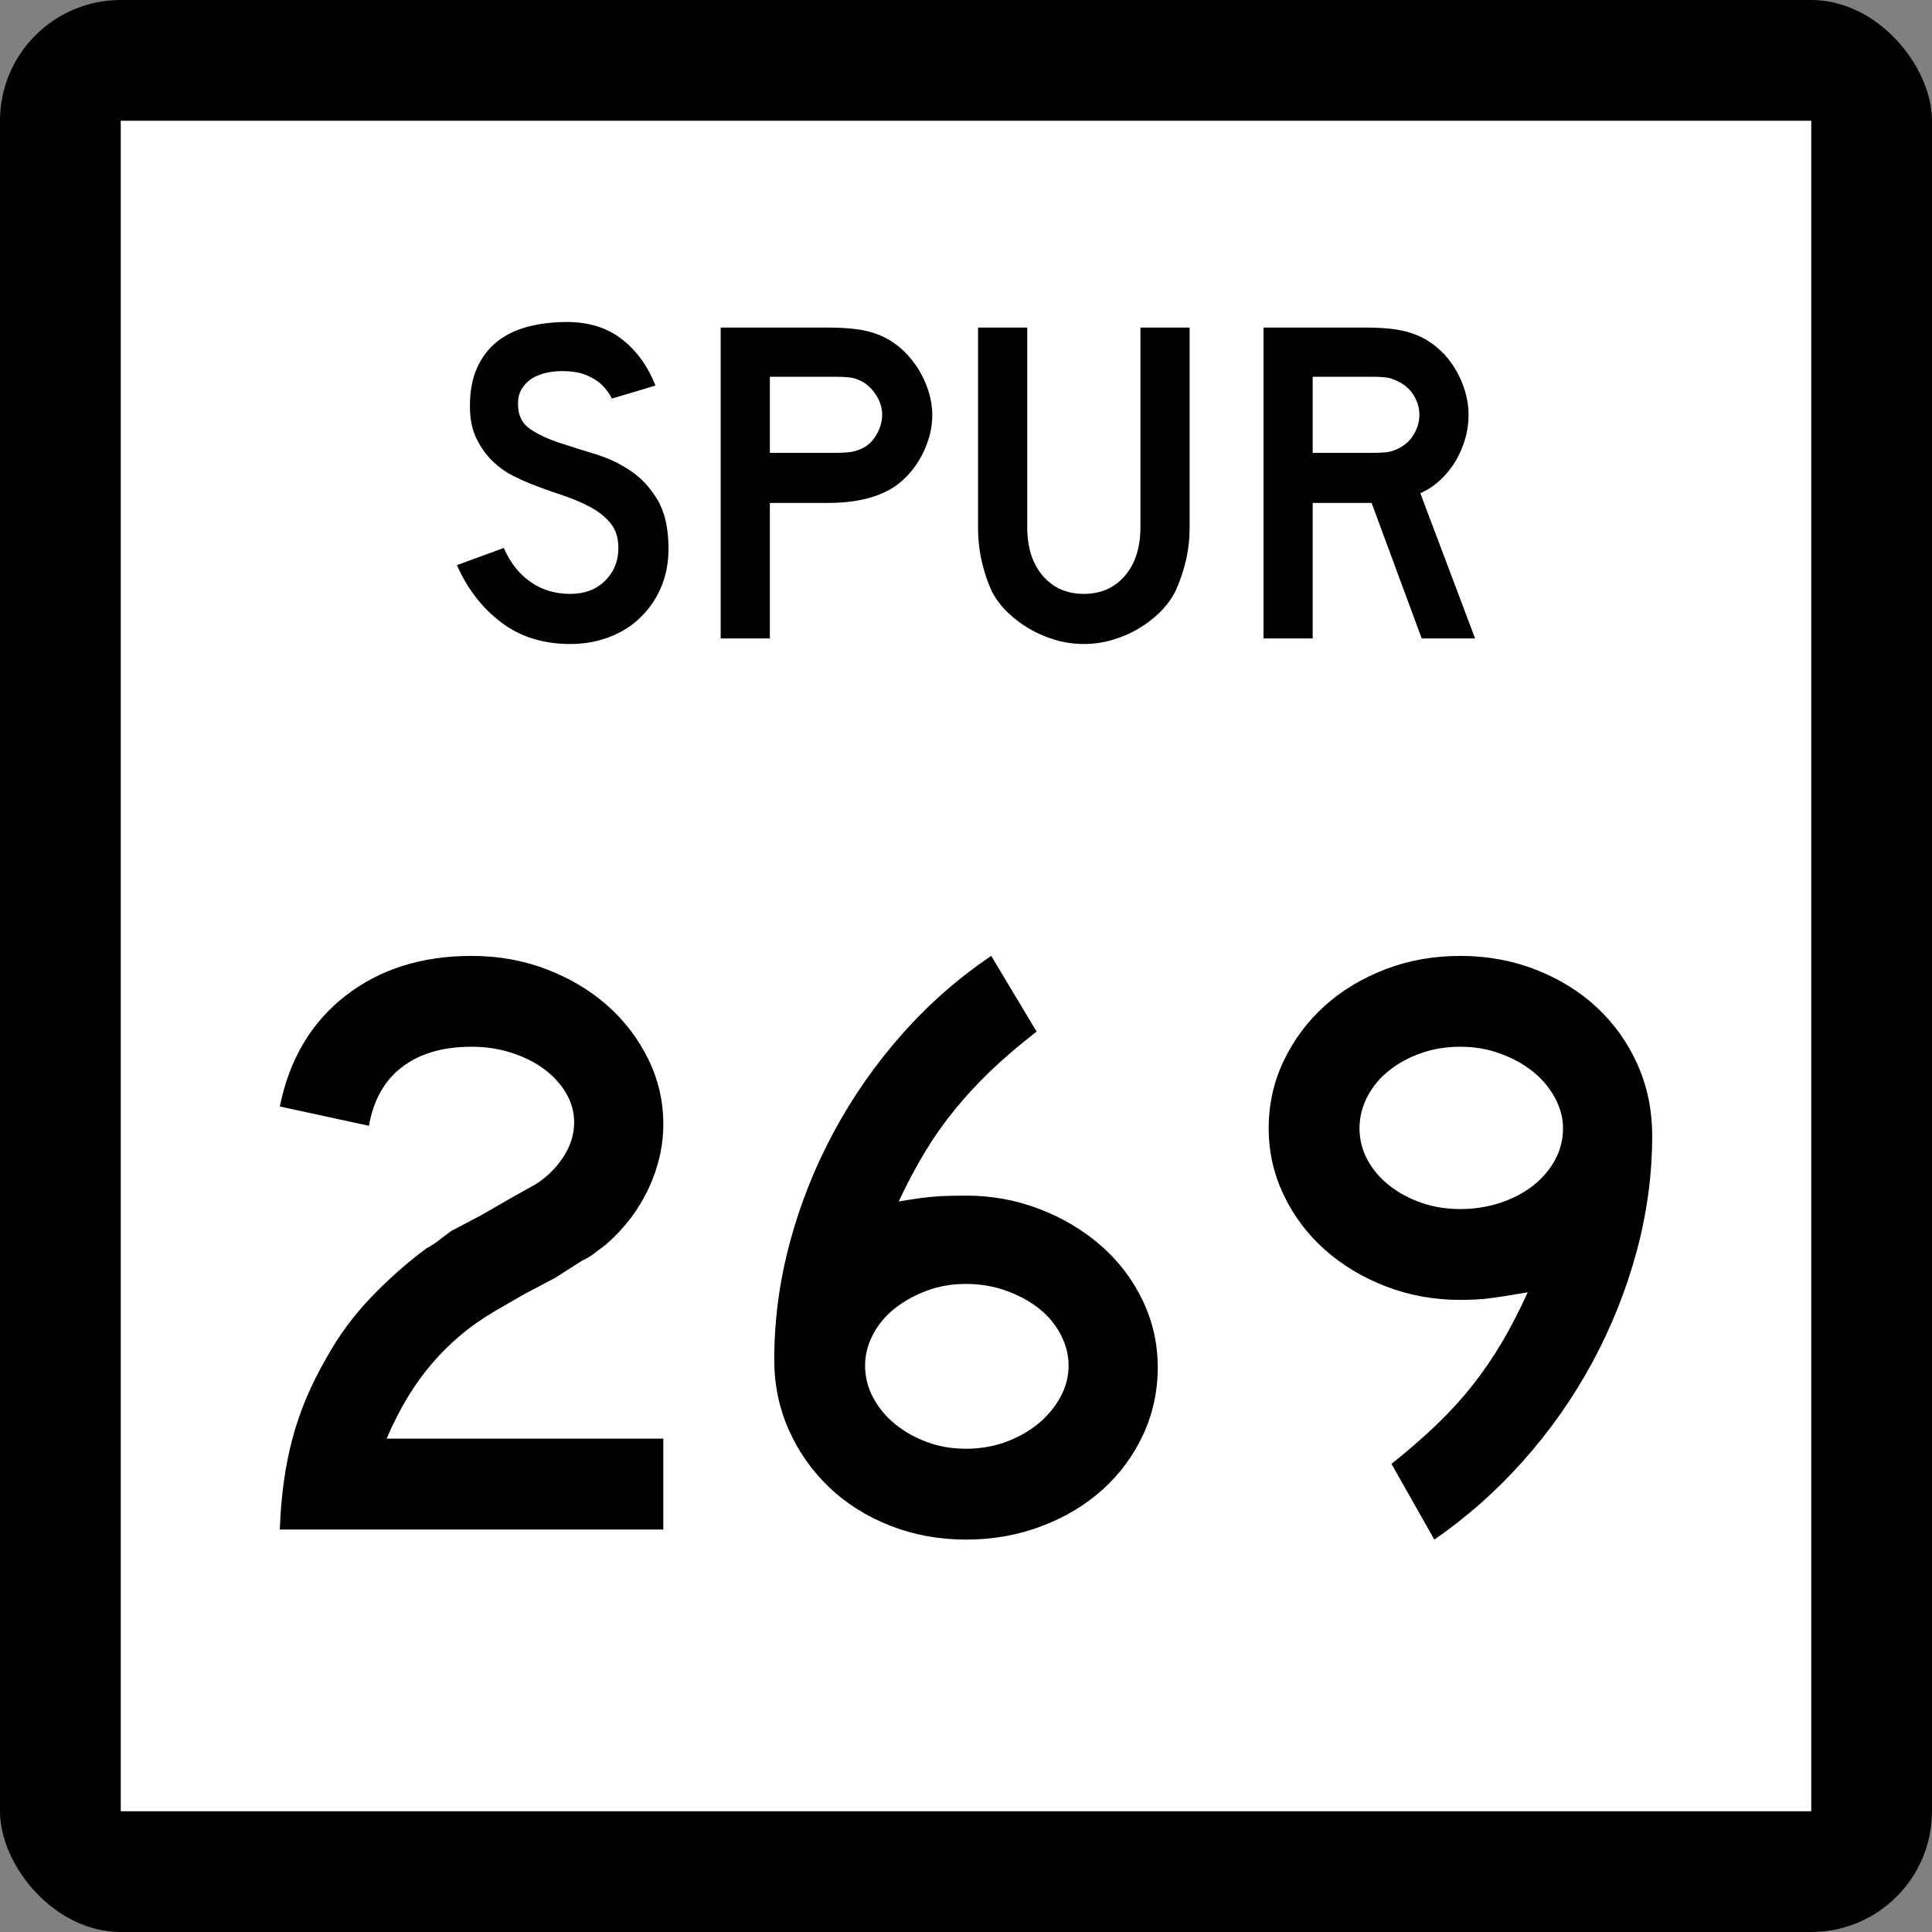 <?xml version="1.0" encoding="UTF-8" standalone="no"?>
<!-- Created with Inkscape (http://www.inkscape.org/) -->
<svg
   xmlns:dc="http://purl.org/dc/elements/1.1/"
   xmlns:cc="http://web.resource.org/cc/"
   xmlns:rdf="http://www.w3.org/1999/02/22-rdf-syntax-ns#"
   xmlns:svg="http://www.w3.org/2000/svg"
   xmlns="http://www.w3.org/2000/svg"
   xmlns:sodipodi="http://sodipodi.sourceforge.net/DTD/sodipodi-0.dtd"
   xmlns:inkscape="http://www.inkscape.org/namespaces/inkscape"
   width="384"
   height="384"
   id="svg2"
   sodipodi:version="0.32"
   inkscape:version="0.45.1"
   sodipodi:docbase="C:\Users\Emil\Desktop\Matté's Work\Pix\svg\tx"
   sodipodi:docname="Texas_Spur_269.svg"
   inkscape:output_extension="org.inkscape.output.svg.inkscape"
   version="1.0">
  <rect width="100%" height="100%" fill="#808080" stroke="none"/>
  <defs
     id="defs4" />
  <sodipodi:namedview
     id="base"
     pagecolor="#ffffff"
     bordercolor="#666666"
     borderopacity="1.0"
     gridtolerance="10000"
     guidetolerance="10"
     objecttolerance="10"
     inkscape:pageopacity="0.0"
     inkscape:pageshadow="2"
     inkscape:zoom="0.98177083"
     inkscape:cx="192"
     inkscape:cy="192"
     inkscape:document-units="px"
     inkscape:current-layer="layer1"
     inkscape:window-width="765"
     inkscape:window-height="575"
     inkscape:window-x="243"
     inkscape:window-y="7"
     width="24in"
     height="24in"
     units="in" />
  <g
     inkscape:label="Layer 1"
     inkscape:groupmode="layer"
     id="layer1"
     transform="translate(-888,219.638)">
    <rect
       style="opacity:1;color:#000000;fill:#000000;fill-opacity:1;fill-rule:nonzero;stroke:none;stroke-width:1;stroke-linecap:butt;stroke-linejoin:miter;marker:none;marker-start:none;marker-mid:none;marker-end:none;stroke-miterlimit:4;stroke-dasharray:none;stroke-dashoffset:0;stroke-opacity:1;visibility:visible;display:inline;overflow:visible;enable-background:accumulate"
       id="rect2178"
       width="384"
       height="384"
       x="888"
       y="-219.638"
       ry="24"
       rx="24" />
    <rect
       style="opacity:1;color:#000000;fill:#ffffff;fill-opacity:1;fill-rule:nonzero;stroke:none;stroke-width:1;stroke-linecap:butt;stroke-linejoin:miter;marker:none;marker-start:none;marker-mid:none;marker-end:none;stroke-miterlimit:4;stroke-dasharray:none;stroke-dashoffset:0;stroke-opacity:1;visibility:visible;display:inline;overflow:visible;enable-background:accumulate"
       id="rect3152"
       width="336"
       height="336"
       x="912"
       y="-195.638" />
    <path
       style="font-size:167.161px;font-style:normal;font-weight:normal;writing-mode:lr-tb;fill:#000000;fill-opacity:1;stroke:none;stroke-width:1px;stroke-linecap:butt;stroke-linejoin:miter;stroke-opacity:1;font-family:Bitstream Vera Sans"
       d="M 943.616,84.362 C 943.837,77.788 944.671,71.77 946.12,66.309 C 947.569,60.847 949.854,55.443 952.976,50.096 C 955.316,45.859 958.213,41.929 961.667,38.307 C 965.12,34.685 968.797,31.426 972.698,28.528 C 973.702,27.974 974.593,27.39 975.374,26.776 C 976.154,26.162 976.934,25.576 977.713,25.018 L 983.732,21.845 L 989.247,18.667 L 994.598,15.657 C 996.826,14.209 998.636,12.398 1000.029,10.224 C 1001.421,8.051 1002.118,5.795 1002.118,3.455 C 1002.118,1.34 1001.561,-0.638 1000.447,-2.478 C 999.333,-4.318 997.857,-5.906 996.019,-7.243 C 994.181,-8.579 992.036,-9.638 989.584,-10.418 C 987.132,-11.199 984.513,-11.589 981.728,-11.589 C 976.045,-11.589 971.448,-10.251 967.936,-7.577 C 964.425,-4.902 962.223,-1.002 961.332,4.123 L 943.616,0.282 C 945.51,-9.081 949.855,-16.409 956.652,-21.702 C 963.449,-26.996 971.807,-29.643 981.728,-29.643 C 987.077,-29.643 992.064,-28.751 996.687,-26.967 C 1001.311,-25.183 1005.322,-22.787 1008.721,-19.779 C 1012.12,-16.771 1014.823,-13.233 1016.83,-9.166 C 1018.837,-5.098 1019.84,-0.779 1019.84,3.792 C 1019.84,8.138 1018.865,12.4 1016.914,16.578 C 1014.964,20.756 1012.15,24.462 1008.474,27.696 C 1007.583,28.363 1006.775,28.975 1006.051,29.533 C 1005.326,30.091 1004.573,30.536 1003.791,30.869 L 998.276,34.379 L 992.257,37.557 L 986.742,40.735 C 984.066,42.293 981.697,43.936 979.636,45.663 C 977.575,47.391 975.681,49.258 973.953,51.265 C 972.226,53.271 970.609,55.501 969.104,57.953 C 967.599,60.405 966.179,63.19 964.842,66.309 L 1019.84,66.309 L 1019.84,84.362 L 943.616,84.362 z M 1118.112,52.101 C 1118.112,56.893 1117.137,61.378 1115.187,65.556 C 1113.236,69.734 1110.561,73.356 1107.162,76.422 C 1103.763,79.488 1099.723,81.912 1095.044,83.694 C 1090.364,85.476 1085.35,86.367 1080,86.367 C 1074.65,86.367 1069.635,85.448 1064.954,83.61 C 1060.272,81.772 1056.233,79.236 1052.835,76.004 C 1049.438,72.771 1046.764,68.982 1044.813,64.635 C 1042.863,60.289 1041.888,55.609 1041.888,50.596 C 1041.888,42.795 1042.918,35.049 1044.979,27.36 C 1047.04,19.67 1049.965,12.315 1053.754,5.294 C 1057.542,-1.727 1062.083,-8.219 1067.377,-14.18 C 1072.67,-20.142 1078.549,-25.296 1085.015,-29.643 L 1094.039,-14.599 C 1090.583,-11.922 1087.546,-9.331 1084.928,-6.824 C 1082.309,-4.318 1079.913,-1.727 1077.74,0.948 C 1075.567,3.622 1073.589,6.437 1071.807,9.39 C 1070.025,12.344 1068.297,15.603 1066.624,19.167 C 1069.858,18.613 1072.339,18.279 1074.064,18.167 C 1075.79,18.055 1077.769,17.999 1080,17.999 C 1085.125,17.999 1090,18.891 1094.626,20.674 C 1099.251,22.458 1103.318,24.882 1106.828,27.946 C 1110.338,31.011 1113.096,34.633 1115.102,38.812 C 1117.109,42.992 1118.112,47.422 1118.112,52.101 L 1118.112,52.101 z M 1100.39,51.765 C 1100.39,49.649 1099.861,47.588 1098.803,45.582 C 1097.746,43.575 1096.298,41.848 1094.46,40.399 C 1092.621,38.95 1090.448,37.78 1087.94,36.889 C 1085.432,35.998 1082.785,35.553 1080,35.553 C 1077.215,35.553 1074.624,35.998 1072.228,36.889 C 1069.832,37.78 1067.714,38.95 1065.874,40.399 C 1064.034,41.848 1062.586,43.575 1061.528,45.582 C 1060.47,47.588 1059.941,49.649 1059.941,51.765 C 1059.941,53.996 1060.47,56.114 1061.528,58.118 C 1062.586,60.123 1064.034,61.878 1065.874,63.383 C 1067.714,64.888 1069.832,66.086 1072.228,66.977 C 1074.624,67.868 1077.215,68.313 1080,68.313 C 1082.785,68.313 1085.404,67.868 1087.856,66.977 C 1090.308,66.086 1092.453,64.888 1094.291,63.383 C 1096.13,61.878 1097.605,60.123 1098.719,58.118 C 1099.833,56.114 1100.39,53.996 1100.39,51.765 L 1100.39,51.765 z M 1216.384,6.133 C 1216.384,13.823 1215.353,21.484 1213.29,29.117 C 1211.228,36.751 1208.302,44.078 1204.514,51.099 C 1200.725,58.12 1196.157,64.639 1190.809,70.655 C 1185.461,76.671 1179.554,81.908 1173.089,86.367 L 1164.565,71.323 C 1167.908,68.65 1170.889,66.059 1173.508,63.551 C 1176.126,61.043 1178.494,58.452 1180.611,55.777 C 1182.728,53.102 1184.679,50.261 1186.462,47.252 C 1188.246,44.244 1189.973,40.9 1191.643,37.221 C 1188.412,37.778 1185.933,38.169 1184.205,38.391 C 1182.477,38.614 1180.5,38.726 1178.272,38.726 C 1173.035,38.726 1168.103,37.835 1163.478,36.052 C 1158.853,34.27 1154.813,31.847 1151.358,28.783 C 1147.902,25.719 1145.172,22.097 1143.167,17.917 C 1141.162,13.738 1140.16,9.308 1140.16,4.628 C 1140.16,-0.164 1141.162,-4.649 1143.167,-8.829 C 1145.172,-13.009 1147.874,-16.631 1151.273,-19.695 C 1154.672,-22.759 1158.685,-25.183 1163.31,-26.967 C 1167.935,-28.751 1172.923,-29.643 1178.272,-29.643 C 1183.622,-29.643 1188.636,-28.723 1193.316,-26.883 C 1197.996,-25.043 1202.035,-22.536 1205.434,-19.361 C 1208.833,-16.186 1211.508,-12.426 1213.459,-8.079 C 1215.409,-3.733 1216.384,1.005 1216.384,6.133 L 1216.384,6.133 z M 1198.662,4.628 C 1198.662,2.51 1198.105,0.447 1196.992,-1.56 C 1195.878,-3.566 1194.402,-5.294 1192.564,-6.743 C 1190.725,-8.191 1188.58,-9.361 1186.128,-10.252 C 1183.676,-11.143 1181.057,-11.589 1178.272,-11.589 C 1175.487,-11.589 1172.896,-11.171 1170.5,-10.334 C 1168.104,-9.497 1165.986,-8.355 1164.147,-6.906 C 1162.307,-5.457 1160.858,-3.73 1159.8,-1.726 C 1158.743,0.279 1158.214,2.397 1158.214,4.628 C 1158.214,6.856 1158.743,8.945 1159.8,10.895 C 1160.858,12.846 1162.307,14.545 1164.147,15.994 C 1165.986,17.443 1168.104,18.585 1170.5,19.42 C 1172.896,20.255 1175.487,20.672 1178.272,20.672 C 1181.057,20.672 1183.704,20.255 1186.213,19.42 C 1188.721,18.585 1190.894,17.443 1192.732,15.994 C 1194.57,14.545 1196.018,12.846 1197.076,10.895 C 1198.133,8.945 1198.662,6.856 1198.662,4.628 L 1198.662,4.628 z "
       id="Number" />
    <path
       style="font-size:92.219px;font-style:normal;font-weight:normal;writing-mode:lr-tb;fill:#000000;fill-opacity:1;stroke:none;stroke-width:1px;stroke-linecap:butt;stroke-linejoin:miter;stroke-opacity:1;font-family:Bitstream Vera Sans"
       d="M 1020.87,-110.541 C 1020.87,-107.714 1020.347,-105.101 1019.301,-102.704 C 1018.255,-100.306 1016.749,-98.216 1014.783,-96.433 C 1013.06,-94.897 1011.047,-93.713 1008.742,-92.883 C 1006.437,-92.053 1003.963,-91.638 1001.319,-91.638 C 995.97,-91.638 991.405,-93.067 987.623,-95.925 C 983.842,-98.784 980.906,-102.58 978.816,-107.313 L 988.131,-110.727 C 989.422,-107.776 991.205,-105.517 993.48,-103.949 C 995.755,-102.381 998.368,-101.598 1001.319,-101.598 C 1004.208,-101.598 1006.529,-102.474 1008.282,-104.226 C 1010.034,-105.979 1010.91,-108.146 1010.91,-110.727 C 1010.91,-112.755 1010.372,-114.415 1009.296,-115.706 C 1008.22,-116.997 1006.822,-118.088 1005.1,-118.98 C 1003.379,-119.872 1001.488,-120.657 999.428,-121.333 C 997.368,-122.009 995.324,-122.747 993.296,-123.546 C 992.373,-123.914 991.235,-124.436 989.883,-125.113 C 988.531,-125.789 987.225,-126.726 985.964,-127.925 C 984.704,-129.124 983.628,-130.615 982.736,-132.399 C 981.845,-134.182 981.4,-136.365 981.4,-138.946 C 981.4,-141.957 981.891,-144.524 982.874,-146.645 C 983.857,-148.766 985.195,-150.487 986.886,-151.809 C 988.577,-153.131 990.607,-154.099 992.973,-154.715 C 995.34,-155.33 997.906,-155.638 1000.672,-155.638 C 1005.038,-155.638 1008.681,-154.5 1011.601,-152.225 C 1014.521,-149.951 1016.75,-146.877 1018.287,-143.004 L 1009.619,-140.421 C 1009.127,-141.404 1008.482,-142.295 1007.682,-143.094 C 1007.005,-143.772 1006.067,-144.387 1004.868,-144.941 C 1003.669,-145.494 1002.209,-145.801 1000.489,-145.861 C 999.382,-145.923 998.229,-145.846 997.03,-145.632 C 995.831,-145.417 994.771,-145.033 993.849,-144.479 C 992.926,-143.926 992.189,-143.172 991.635,-142.219 C 991.082,-141.266 990.867,-140.082 990.991,-138.668 C 991.113,-136.763 991.942,-135.304 993.48,-134.289 C 995.018,-133.273 996.893,-132.397 999.106,-131.66 C 1001.319,-130.923 1003.701,-130.17 1006.253,-129.402 C 1008.804,-128.633 1011.156,-127.527 1013.307,-126.082 C 1015.458,-124.637 1017.256,-122.701 1018.702,-120.272 C 1020.147,-117.843 1020.87,-114.6 1020.87,-110.541 L 1020.87,-110.541 z M 1073.295,-137.193 C 1073.295,-135.532 1073.049,-133.918 1072.556,-132.351 C 1072.064,-130.783 1071.387,-129.308 1070.527,-127.925 C 1069.667,-126.543 1068.668,-125.329 1067.53,-124.284 C 1066.392,-123.239 1065.148,-122.408 1063.797,-121.793 C 1062.382,-121.116 1060.737,-120.593 1058.862,-120.224 C 1056.986,-119.855 1054.85,-119.671 1052.452,-119.671 L 1041.018,-119.671 L 1041.018,-92.744 L 1031.241,-92.744 L 1031.241,-154.532 L 1052.452,-154.532 C 1054.974,-154.532 1057.11,-154.393 1058.862,-154.117 C 1060.613,-153.84 1062.258,-153.332 1063.797,-152.593 C 1065.148,-151.917 1066.392,-151.042 1067.53,-149.966 C 1068.668,-148.89 1069.667,-147.66 1070.527,-146.277 C 1071.387,-144.895 1072.064,-143.419 1072.556,-141.851 C 1073.049,-140.282 1073.295,-138.729 1073.295,-137.193 L 1073.295,-137.193 z M 1063.335,-137.193 C 1063.335,-138.484 1062.981,-139.713 1062.274,-140.881 C 1061.567,-142.049 1060.691,-142.972 1059.646,-143.649 C 1058.784,-144.14 1057.97,-144.448 1057.201,-144.571 C 1056.433,-144.693 1055.281,-144.755 1053.744,-144.755 L 1041.018,-144.755 L 1041.018,-129.631 L 1053.744,-129.631 C 1055.281,-129.631 1056.433,-129.692 1057.201,-129.815 C 1057.97,-129.938 1058.784,-130.215 1059.646,-130.647 C 1060.691,-131.2 1061.567,-132.107 1062.274,-133.367 C 1062.981,-134.627 1063.335,-135.902 1063.335,-137.193 L 1063.335,-137.193 z M 1124.448,-114.876 C 1124.448,-112.478 1124.186,-110.203 1123.664,-108.052 C 1123.141,-105.901 1122.449,-103.903 1121.588,-102.059 C 1120.789,-100.521 1119.744,-99.122 1118.453,-97.862 C 1117.162,-96.602 1115.718,-95.511 1114.119,-94.589 C 1112.521,-93.666 1110.814,-92.944 1109,-92.422 C 1107.186,-91.899 1105.326,-91.638 1103.422,-91.638 C 1101.516,-91.638 1099.656,-91.899 1097.841,-92.422 C 1096.027,-92.944 1094.321,-93.666 1092.722,-94.589 C 1091.123,-95.511 1089.663,-96.602 1088.342,-97.862 C 1087.02,-99.122 1085.959,-100.521 1085.16,-102.059 C 1084.301,-103.903 1083.625,-105.901 1083.132,-108.052 C 1082.64,-110.203 1082.394,-112.478 1082.394,-114.876 L 1082.394,-154.532 L 1092.17,-154.532 L 1092.17,-114.876 C 1092.17,-110.819 1093.2,-107.592 1095.259,-105.194 C 1097.318,-102.797 1100.039,-101.598 1103.422,-101.598 C 1106.803,-101.598 1109.523,-102.797 1111.582,-105.194 C 1113.641,-107.592 1114.671,-110.819 1114.671,-114.876 L 1114.671,-154.532 L 1124.448,-154.532 L 1124.448,-114.876 L 1124.448,-114.876 z M 1170.577,-92.744 L 1160.617,-119.671 L 1148.907,-119.671 L 1148.907,-92.744 L 1139.13,-92.744 L 1139.13,-154.532 L 1159.511,-154.532 C 1161.909,-154.532 1163.968,-154.393 1165.69,-154.117 C 1167.411,-153.84 1169.04,-153.332 1170.577,-152.593 C 1171.929,-151.917 1173.175,-151.042 1174.313,-149.966 C 1175.451,-148.89 1176.434,-147.66 1177.264,-146.277 C 1178.093,-144.895 1178.738,-143.419 1179.2,-141.851 C 1179.661,-140.282 1179.892,-138.729 1179.892,-137.193 C 1179.892,-135.532 1179.661,-133.918 1179.2,-132.351 C 1178.738,-130.783 1178.093,-129.308 1177.264,-127.925 C 1176.434,-126.543 1175.42,-125.298 1174.221,-124.191 C 1173.022,-123.084 1171.716,-122.223 1170.301,-121.607 L 1181.184,-92.744 L 1170.577,-92.744 z M 1170.115,-137.193 C 1170.115,-138.484 1169.777,-139.713 1169.102,-140.881 C 1168.427,-142.049 1167.474,-142.972 1166.243,-143.649 C 1165.444,-144.078 1164.706,-144.37 1164.029,-144.524 C 1163.353,-144.678 1162.216,-144.755 1160.617,-144.755 L 1148.907,-144.755 L 1148.907,-129.631 L 1160.617,-129.631 C 1162.156,-129.631 1163.278,-129.692 1163.984,-129.815 C 1164.691,-129.938 1165.444,-130.215 1166.243,-130.647 C 1167.474,-131.322 1168.427,-132.259 1169.102,-133.458 C 1169.777,-134.657 1170.115,-135.902 1170.115,-137.193 L 1170.115,-137.193 z "
       id="Loop" />
  </g>
</svg>
